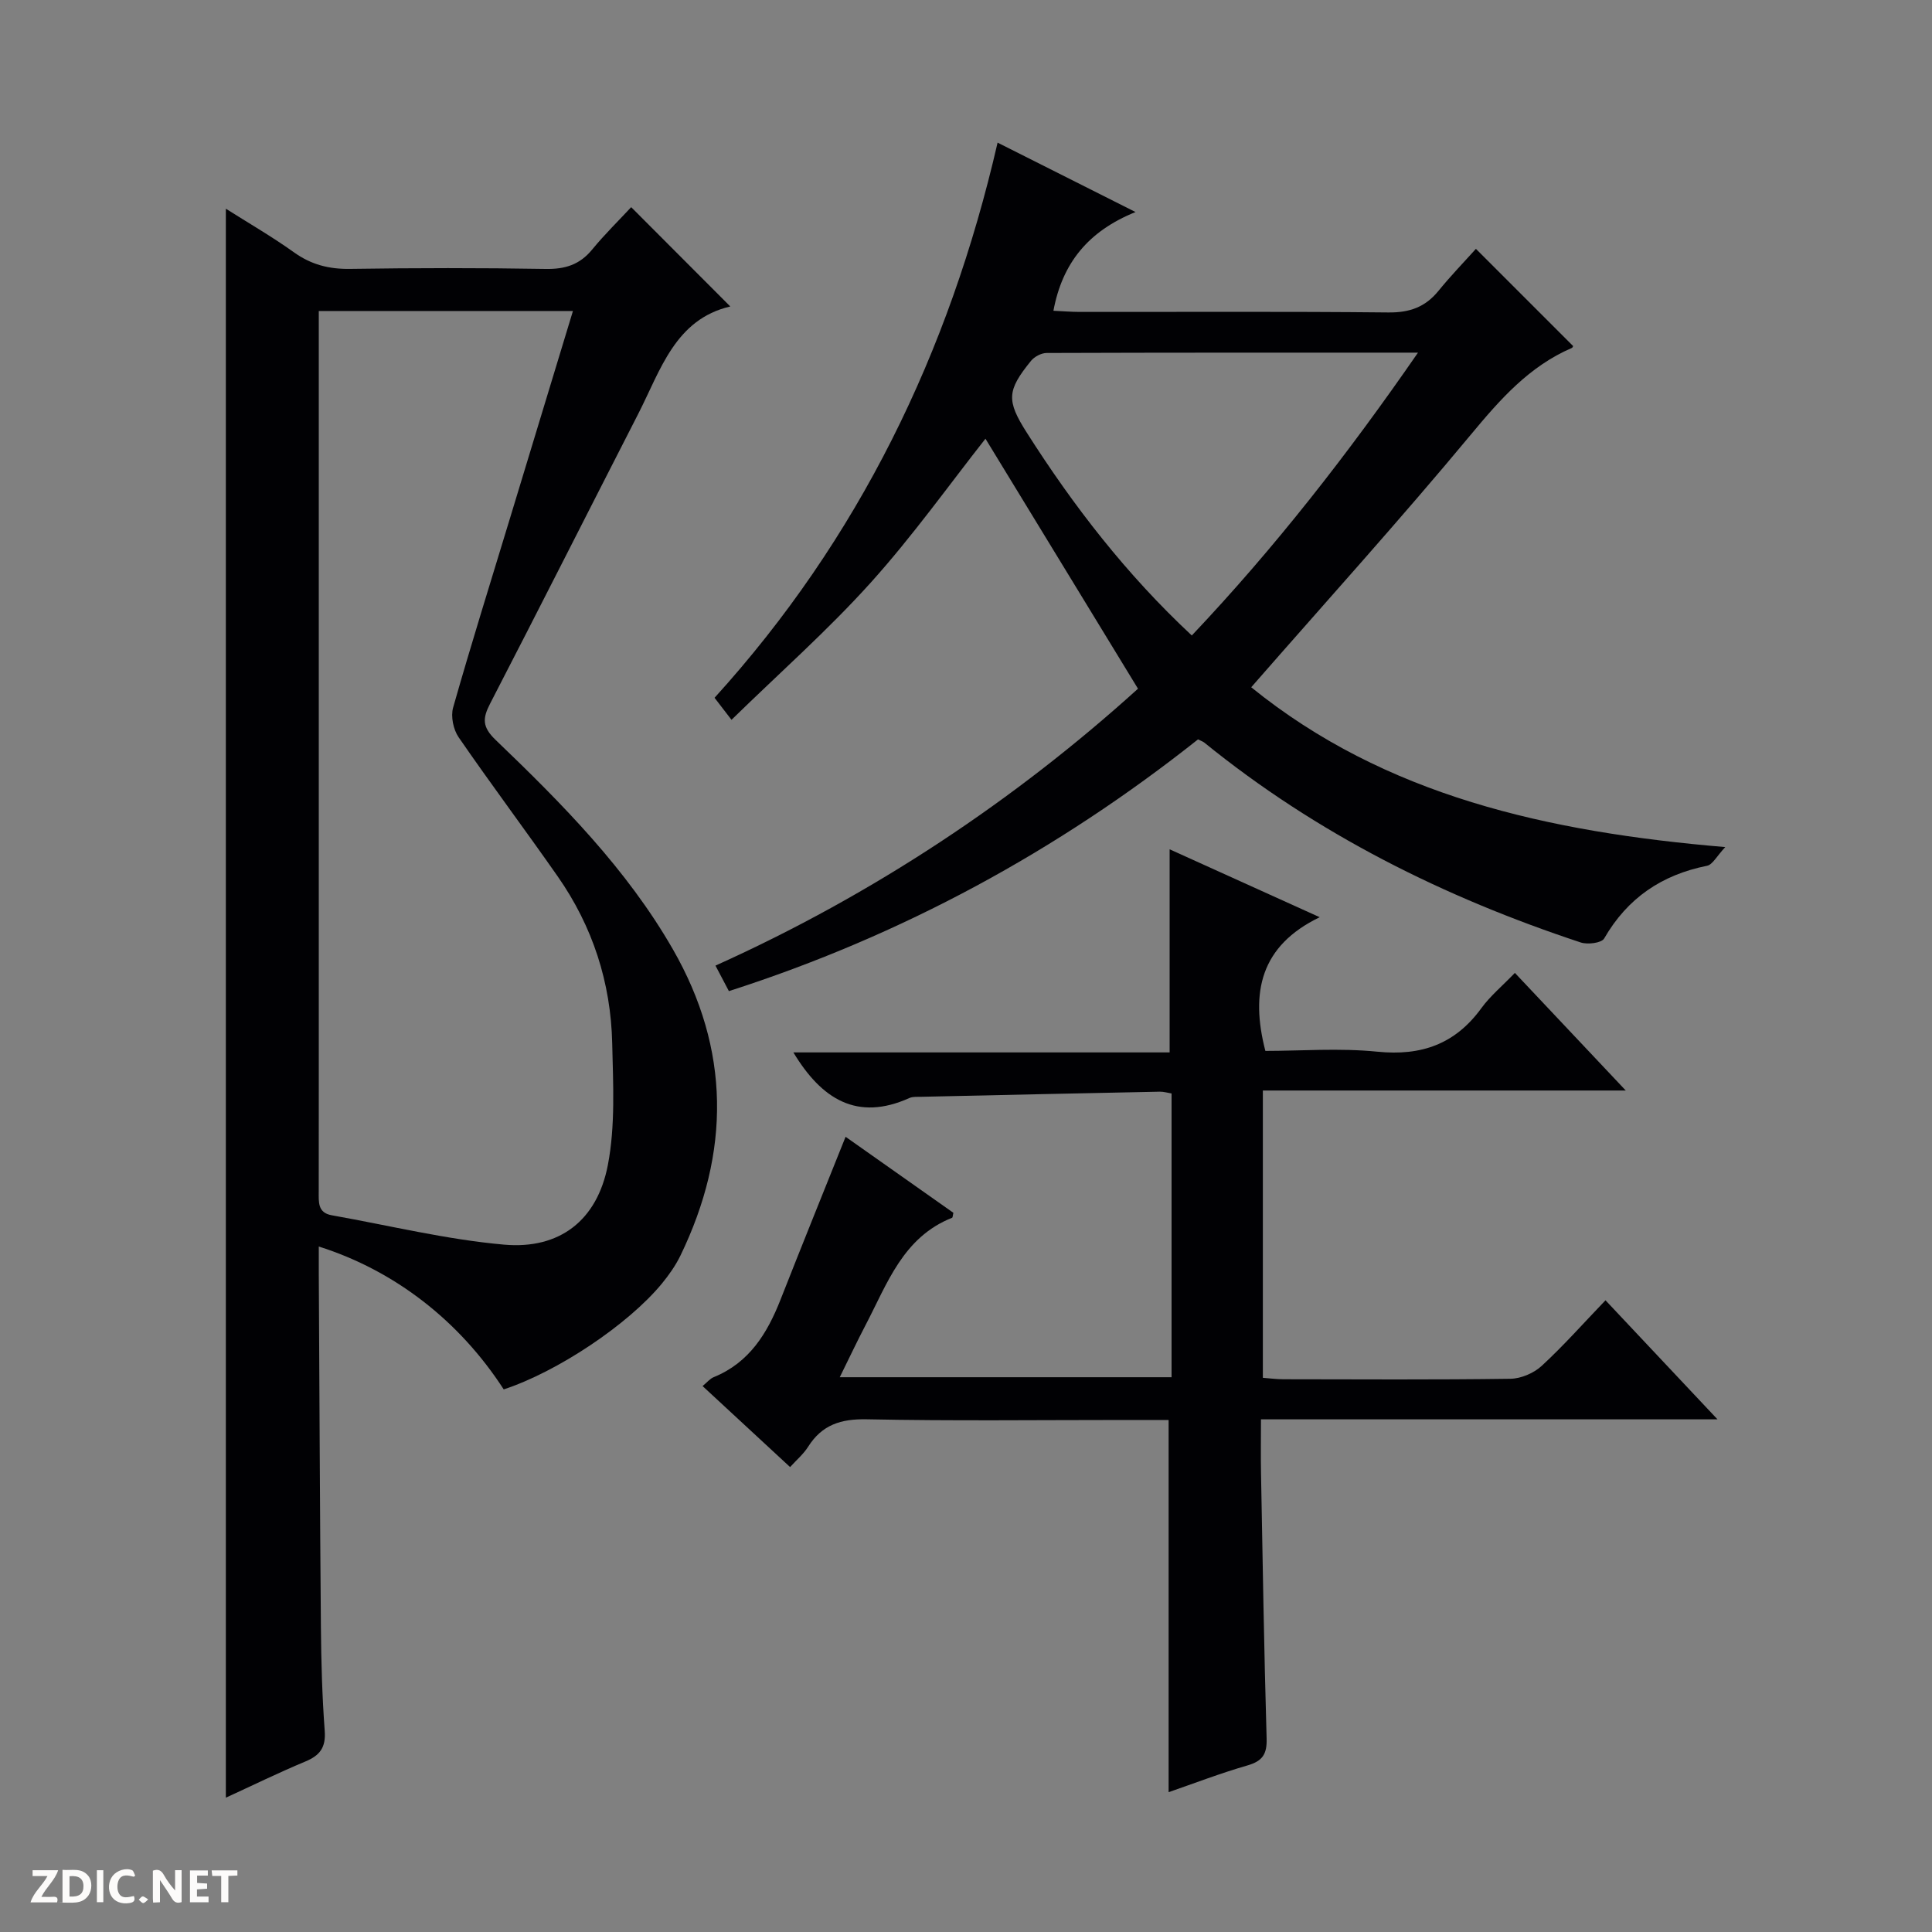 <svg enable-background="new 0 0 400 400" viewBox="0 0 400 400" xmlns="http://www.w3.org/2000/svg"><rect x="0" y="0" width="400" height="400" fill="#808080" stroke="none"/><g fill="#fcfbfa"><path d="m37.59 393.81c-.92.31-1.52.05-2-.78-.7-1.2-1.52-2.34-2.47-3.78v4.59c-.55.03-.95.05-1.41.07-.03-.37-.06-.64-.06-.91 0-1.91 0-3.81 0-5.7 1.13-.41 1.77-.03 2.29.91.62 1.11 1.38 2.14 2.31 3.19v-4.2h1.35v6.61z"/><path d="m12.94 393.88v-6.75c1.9.19 3.93-.54 5.37 1.29.8 1.01.78 2.88.03 3.97-1.37 1.97-3.4 1.51-6.4 1.49m2.45-1.22c2.04.12 2.92-.58 2.89-2.21-.03-1.51-.98-2.19-2.89-2z"/><path d="m11.81 393.87h-5.49c.68-2.18 2.47-3.48 3.51-5.45h-3.08v-1.21h5.29c-.71 2.13-2.44 3.48-3.47 5.51.86 0 1.63.04 2.39-.01.79-.05 1.14.21.85 1.16"/><path d="m39.33 393.86v-6.61h3.7v1.07h-2.22v1.52c.68.04 1.34.09 2.07.13v1.07c-.72.05-1.38.09-2.1.14v1.48h2.4v1.19h-3.85z"/><path d="m27.71 388.56c-1.15-.3-2.46-.61-3.1.64-.37.73-.41 1.93-.06 2.67.63 1.35 1.99.93 3.17.68.35.94-.01 1.32-.93 1.46-1.62.25-3.05-.27-3.76-1.48-.73-1.24-.6-3.03.31-4.17.88-1.11 2.71-1.7 4-1.16.32.13.44.74.65 1.12-.1.08-.19.16-.28.24"/><path d="m49.15 387.24v1.07c-.59.02-1.17.05-1.87.08v5.44h-1.48v-5.44h-1.85c-.05-.4-.08-.73-.13-1.15z"/><path d="m20.06 387.21h1.33v6.62h-1.33z"/><path d="m30.68 393.25c-.39.38-.8.79-1.05.76-.32-.05-.6-.45-.9-.7.26-.24.51-.64.8-.67.29-.04.62.3 1.15.61"/></g><path d="m104.29 287.66c-9.16-14.16-22.54-24.6-38.29-29.58 0 1.9-.01 3.64 0 5.38.14 24.49.23 48.98.44 73.47.06 7.15.26 14.3.79 21.43.25 3.43-.98 5.08-4.01 6.34-5.61 2.34-11.07 5.02-16.46 7.49 0-109.79 0-219.13 0-328.98 4.54 2.88 9.48 5.73 14.1 9.03 3.57 2.56 7.27 3.5 11.63 3.43 13.49-.2 27-.22 40.49.01 3.99.07 7.02-.86 9.59-3.98 2.64-3.21 5.62-6.13 8.11-8.81 7 7.02 13.53 13.55 20.52 20.56-11.42 2.67-14.42 13.16-19.07 22.25-10.23 19.98-20.35 40.02-30.65 59.96-1.57 3.04-1.7 4.82 1.15 7.55 13.71 13.15 27.12 26.68 36.67 43.31 11.93 20.76 11.94 42.03 1.58 63.43-1.01 2.07-2.38 4.02-3.85 5.81-7.03 8.53-21.66 18.26-32.74 21.9zm14.33-223.27c-17.99 0-35.22 0-52.62 0v6.36 121.44c0 18.16.01 36.32-.01 54.47 0 2.2-.25 4.43 2.7 4.95 11.89 2.11 23.7 5.02 35.68 6.08 11.49 1.01 19.27-5.01 21.48-16.48 1.57-8.16 1.09-16.79.9-25.2-.28-12.57-4.04-24.19-11.27-34.54-6.76-9.68-13.85-19.13-20.54-28.85-1.09-1.59-1.64-4.3-1.13-6.11 3.72-13.09 7.79-26.07 11.74-39.09 4.34-14.26 8.67-28.52 13.07-43.03z" fill="#010104"/><path d="m206.54 29.53c9.23 4.65 18.33 9.22 28.56 14.37-9.79 3.95-15.16 10.56-17 20.44 1.83.08 3.58.23 5.34.24 21.33.02 42.66-.11 63.99.11 4.4.05 7.65-1.1 10.39-4.47 2.51-3.09 5.3-5.97 7.75-8.7 7.12 7.13 13.58 13.58 20.11 20.11.05-.09-.04.31-.25.41-8.82 3.8-14.82 10.62-20.86 17.89-14.66 17.65-30.07 34.68-45.52 52.36 27.69 22.44 61.29 29.97 98.15 33.09-1.76 1.86-2.62 3.64-3.78 3.87-9.39 1.88-16.48 6.69-21.3 15.06-.54.93-3.41 1.29-4.84.82-28.32-9.36-54.67-22.49-77.95-41.39-.25-.2-.59-.31-1.29-.66-29.01 23.02-61.21 40.59-97.13 52.12-.88-1.67-1.69-3.21-2.78-5.28 32.81-14.77 62.09-34.35 87.48-57.33-10.83-17.75-21.36-35.01-31.58-51.76-7.34 9.3-15.01 20.09-23.81 29.86-8.87 9.84-18.87 18.67-28.77 28.34-1.57-2.04-2.42-3.15-3.51-4.56 29.8-32.85 48.58-71.38 58.6-114.94zm40.21 102.04c17.18-18.15 32.3-37.54 46.83-58.56-26.33 0-51.6-.02-76.88.07-1.1 0-2.54.76-3.25 1.64-4.98 6.14-5.11 8.19-.86 14.86 9.66 15.19 20.61 29.35 34.16 41.99z" fill="#010104"/><path d="m175.07 235.36c7.2 5.08 14.78 10.42 22.32 15.74-.13.5-.12.97-.28 1.03-10.16 4.03-13.41 13.63-17.9 22.21-1.77 3.38-3.39 6.84-5.35 10.8h68.7c0-19.62 0-39.03 0-58.75-.86-.14-1.63-.38-2.41-.37-16.46.33-32.93.69-49.39 1.06-.83.02-1.75-.07-2.47.25-10.82 4.87-18.18.27-24.03-9.44h77.9c0-14.33 0-27.86 0-42.05 9.81 4.44 19.79 8.95 31.07 14.06-12.24 5.9-14.39 15.52-11.25 27.68 7.31 0 15.32-.63 23.18.16 9.12.92 16.13-1.57 21.54-9.01 1.84-2.53 4.33-4.59 6.94-7.3 7.59 8.04 14.91 15.81 22.96 24.35-25.63 0-50.18 0-75.14 0v59.48c1.36.1 2.81.3 4.27.3 15.66.02 31.32.12 46.98-.1 2.2-.03 4.84-1.16 6.47-2.66 4.52-4.16 8.61-8.79 13.22-13.59 7.79 8.28 15.13 16.08 23.19 24.65-32.01 0-62.9 0-94.52 0 0 3.98-.06 7.57.01 11.16.34 18.3.63 36.61 1.16 54.91.1 3.28-.87 4.69-3.99 5.59-5.55 1.6-10.97 3.69-16.3 5.53 0-25.63 0-51.08 0-77.06-2.78 0-5.9 0-9.02 0-17.83 0-35.66.22-53.48-.14-5.36-.11-9.27 1.14-12.14 5.69-.95 1.5-2.37 2.7-3.73 4.2-6.1-5.65-11.94-11.05-18.12-16.77.91-.74 1.52-1.53 2.32-1.85 7.35-3 11.06-9.04 13.81-16.02 4.36-11.09 8.84-22.15 13.48-33.74z" fill="#010104"/></svg>
